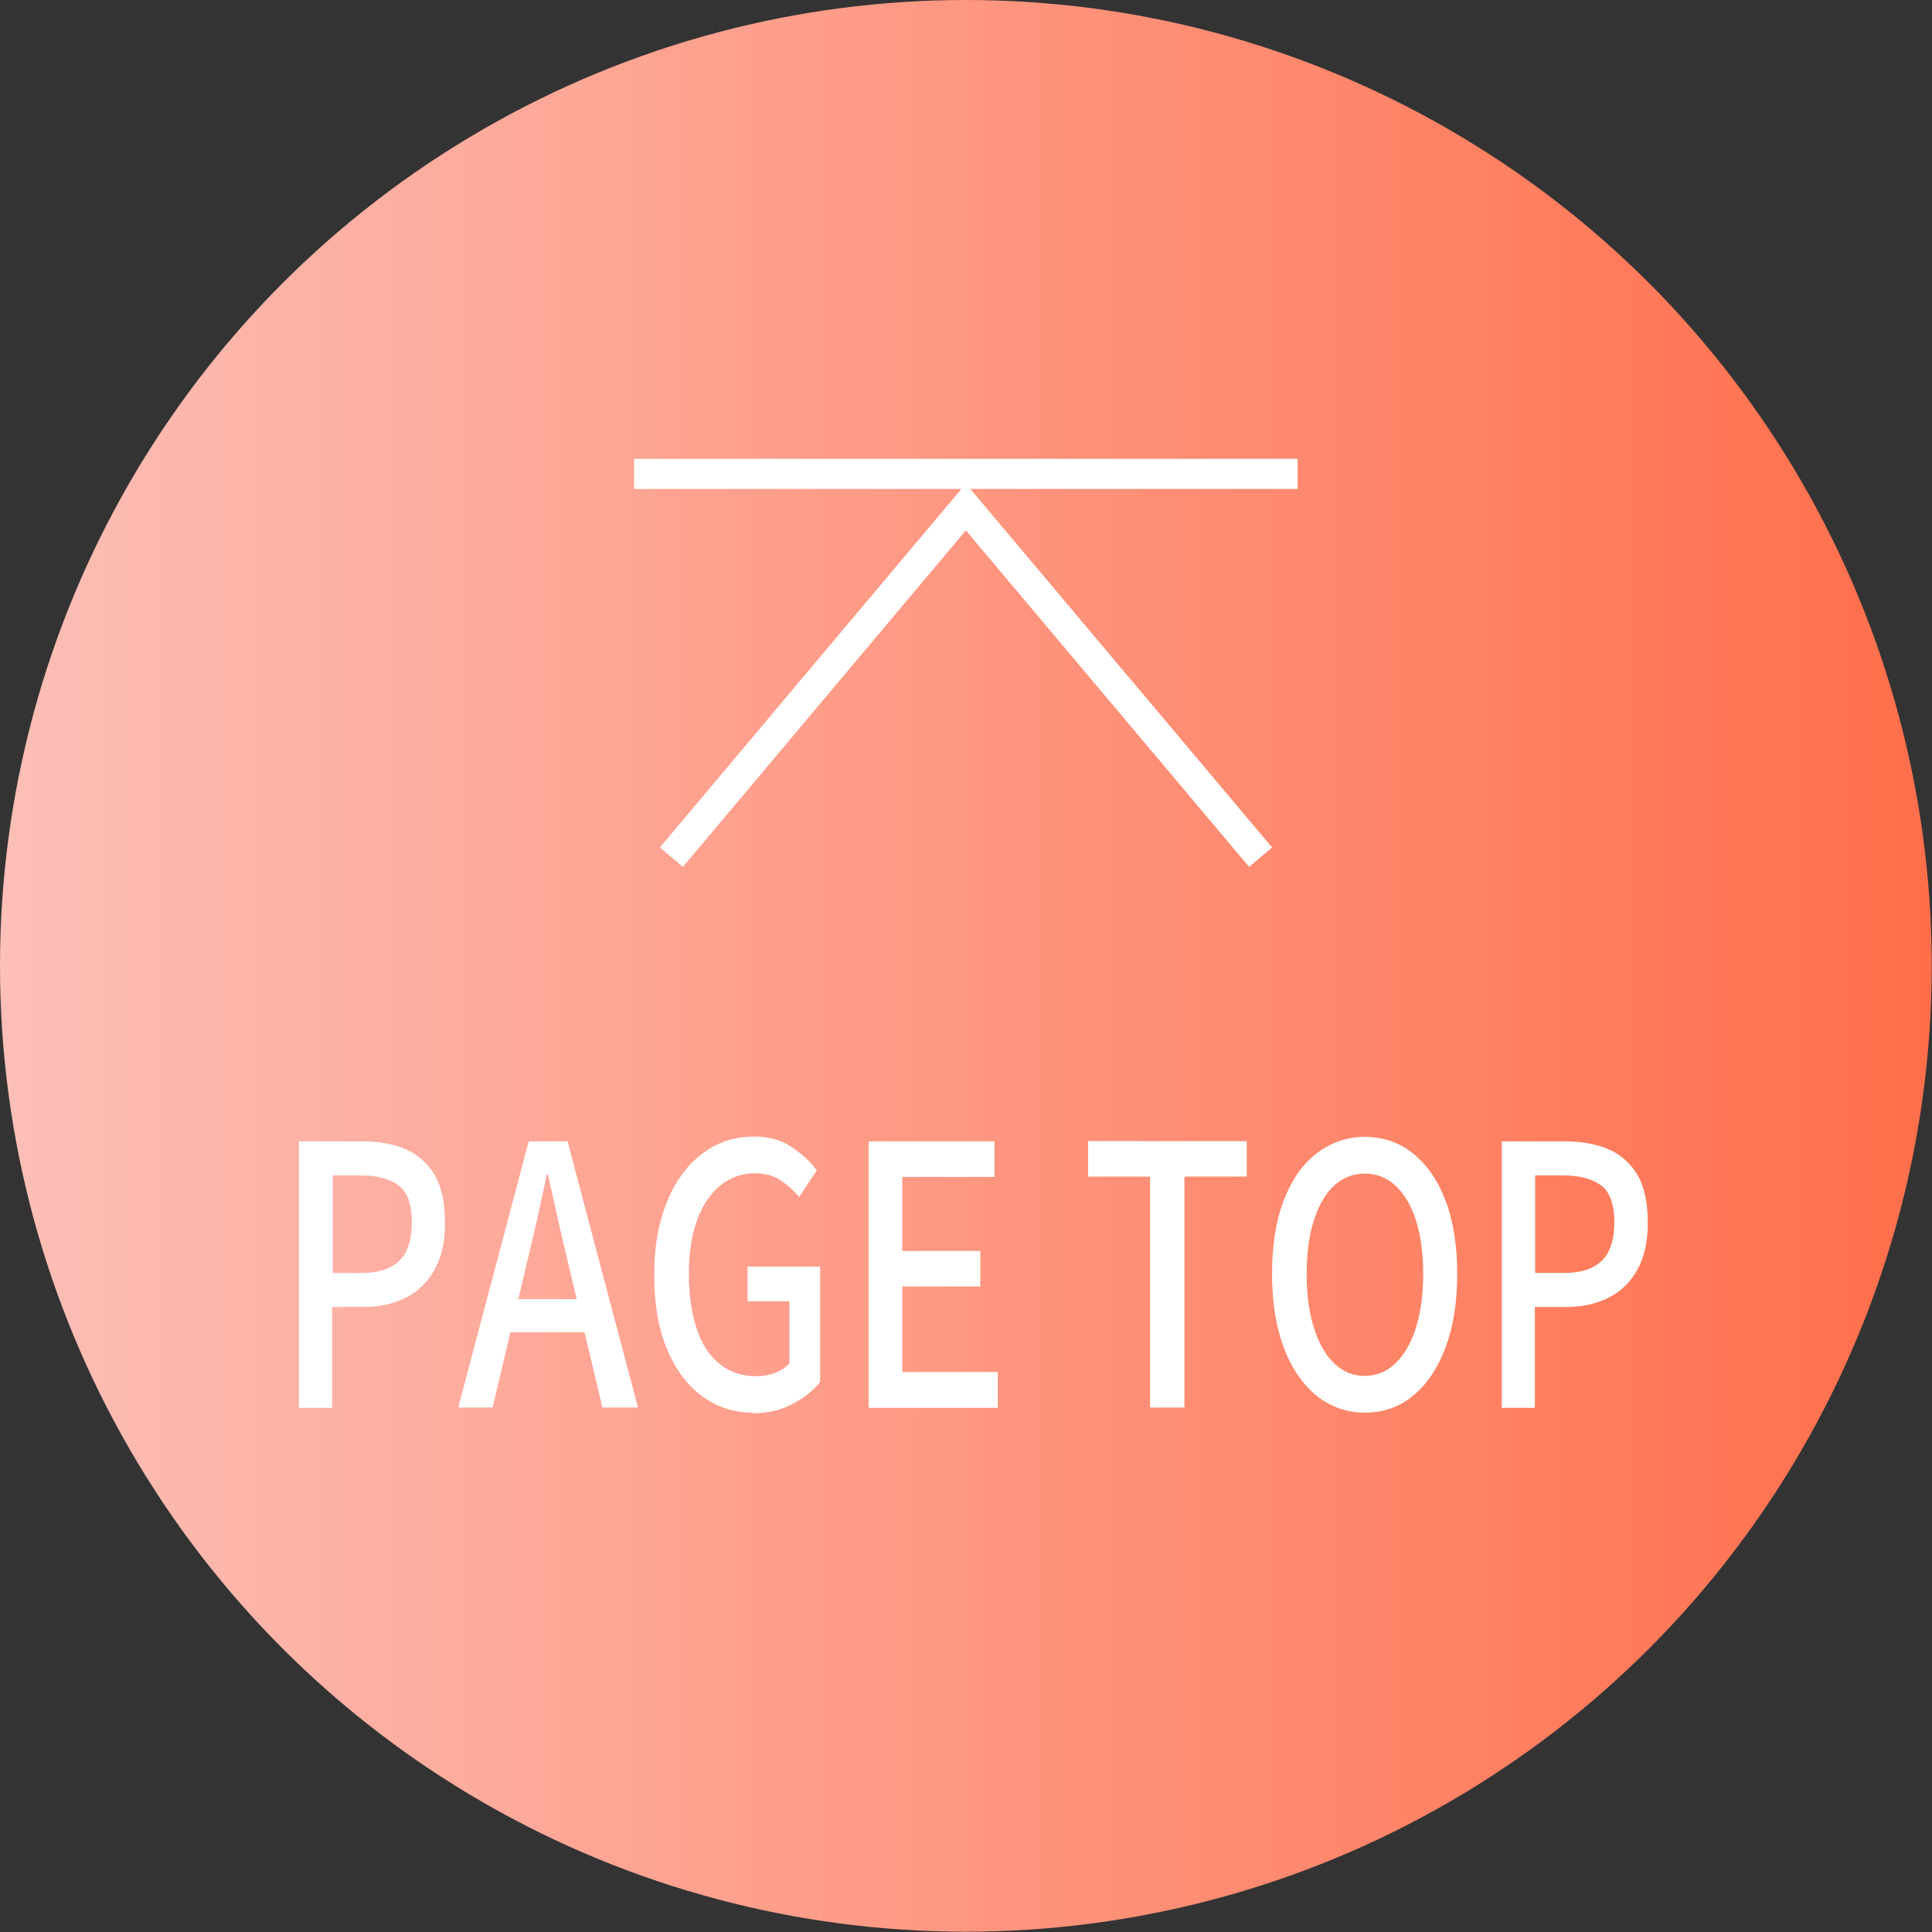 <?xml version="1.0" encoding="UTF-8"?>
<svg id="_レイヤー_2" data-name="レイヤー 2" xmlns="http://www.w3.org/2000/svg" xmlns:xlink="http://www.w3.org/1999/xlink" viewBox="0 0 64.17 64.17">
  <rect x="0" y="0" width="64.17" height="64.17" fill="#333333" stroke="none"/>
  <defs>
    <linearGradient id="_名称未設定グラデーション_11" data-name="名称未設定グラデーション 11" x1="0" y1="32.08" x2="64.17" y2="32.08" gradientUnits="userSpaceOnUse">
      <stop offset="0" stop-color="#fdbfb7"/>
      <stop offset="1" stop-color="#ff6e4a"/>
    </linearGradient>
  </defs>
  <g id="_レイヤー_1-2" data-name="レイヤー 1">
    <circle cx="32.08" cy="32.08" r="32.08" fill="url(#_名称未設定グラデーション_11)"/>
    <g>
      <path d="M9.93,46.75v-8.84h2.14c.53,0,1,.09,1.4.26s.72.45.96.84c.23.39.35.92.35,1.59s-.12,1.17-.35,1.58-.55.72-.95.92c-.4.2-.86.31-1.38.31h-1.07v3.35h-1.11ZM11.05,42.28h.97c.56,0,.97-.14,1.25-.41.27-.27.41-.7.41-1.27s-.14-1-.43-1.22-.71-.34-1.28-.34h-.92v3.24Z" fill="#fff"/>
      <path d="M15.22,46.75l2.34-8.84h1.29l2.34,8.84h-1.18l-1.14-4.8c-.12-.48-.23-.97-.34-1.46-.11-.49-.22-.99-.33-1.48h-.04c-.1.5-.21,1-.32,1.49-.11.49-.23.97-.34,1.45l-1.14,4.8h-1.14ZM16.55,44.25v-1.1h3.3v1.1h-3.3Z" fill="#fff"/>
      <path d="M25.01,46.92c-.63,0-1.19-.18-1.68-.54s-.89-.88-1.17-1.56c-.29-.68-.43-1.5-.43-2.47,0-.72.08-1.36.25-1.93s.4-1.05.7-1.45c.3-.4.65-.7,1.05-.91.4-.21.84-.31,1.31-.31.5,0,.92.12,1.26.35.34.23.62.49.83.77l-.59.89c-.18-.22-.38-.4-.62-.56-.23-.16-.51-.23-.85-.23-.43,0-.82.14-1.15.41-.33.27-.59.66-.77,1.15-.18.5-.27,1.09-.27,1.79s.09,1.3.26,1.81.42.9.76,1.17c.33.27.74.41,1.23.41.22,0,.42-.04.62-.11.19-.08.35-.18.47-.32v-2.06h-1.39v-1.15h2.41v3.83c-.24.3-.55.54-.93.74-.38.2-.82.3-1.3.3Z" fill="#fff"/>
      <path d="M28.85,46.75v-8.84h4.18v1.18h-3.06v2.46h2.59v1.18h-2.59v2.84h3.17v1.19h-4.28Z" fill="#fff"/>
      <path d="M38.2,46.75v-7.67h-2.06v-1.18h5.27v1.18h-2.07v7.67h-1.13Z" fill="#fff"/>
      <path d="M45.33,46.92c-.6,0-1.13-.19-1.6-.56-.46-.38-.83-.91-1.09-1.6-.26-.69-.39-1.51-.39-2.45s.13-1.77.39-2.44c.26-.68.62-1.2,1.09-1.56s1-.55,1.6-.55,1.14.18,1.6.55.82.88,1.08,1.56c.26.68.39,1.49.39,2.44s-.13,1.76-.39,2.45c-.26.69-.62,1.23-1.08,1.6-.46.38-1,.56-1.6.56ZM45.33,45.7c.39,0,.73-.14,1.02-.42.29-.28.52-.67.68-1.18.16-.51.24-1.11.24-1.79s-.08-1.28-.24-1.78c-.16-.5-.39-.88-.68-1.15-.29-.27-.63-.4-1.02-.4s-.73.13-1.02.4c-.29.27-.51.65-.67,1.15-.16.5-.24,1.09-.24,1.78s.08,1.29.24,1.79c.16.51.38.9.67,1.18.29.28.63.42,1.02.42Z" fill="#fff"/>
      <path d="M49.88,46.75v-8.84h2.14c.53,0,1,.09,1.4.26s.72.45.96.84c.23.39.35.92.35,1.59s-.12,1.17-.35,1.58-.55.72-.95.92c-.4.2-.86.31-1.38.31h-1.07v3.35h-1.11ZM50.99,42.28h.97c.56,0,.97-.14,1.25-.41.27-.27.41-.7.41-1.27s-.14-1-.43-1.22-.71-.34-1.28-.34h-.92v3.24Z" fill="#fff"/>
    </g>
    <polyline points="22.3 28.47 32.08 16.84 41.87 28.47" fill="none" stroke="#fff" stroke-miterlimit="10"/>
    <line x1="21.06" y1="15.74" x2="43.1" y2="15.74" fill="none" stroke="#fff" stroke-miterlimit="10"/>
  </g>
</svg>